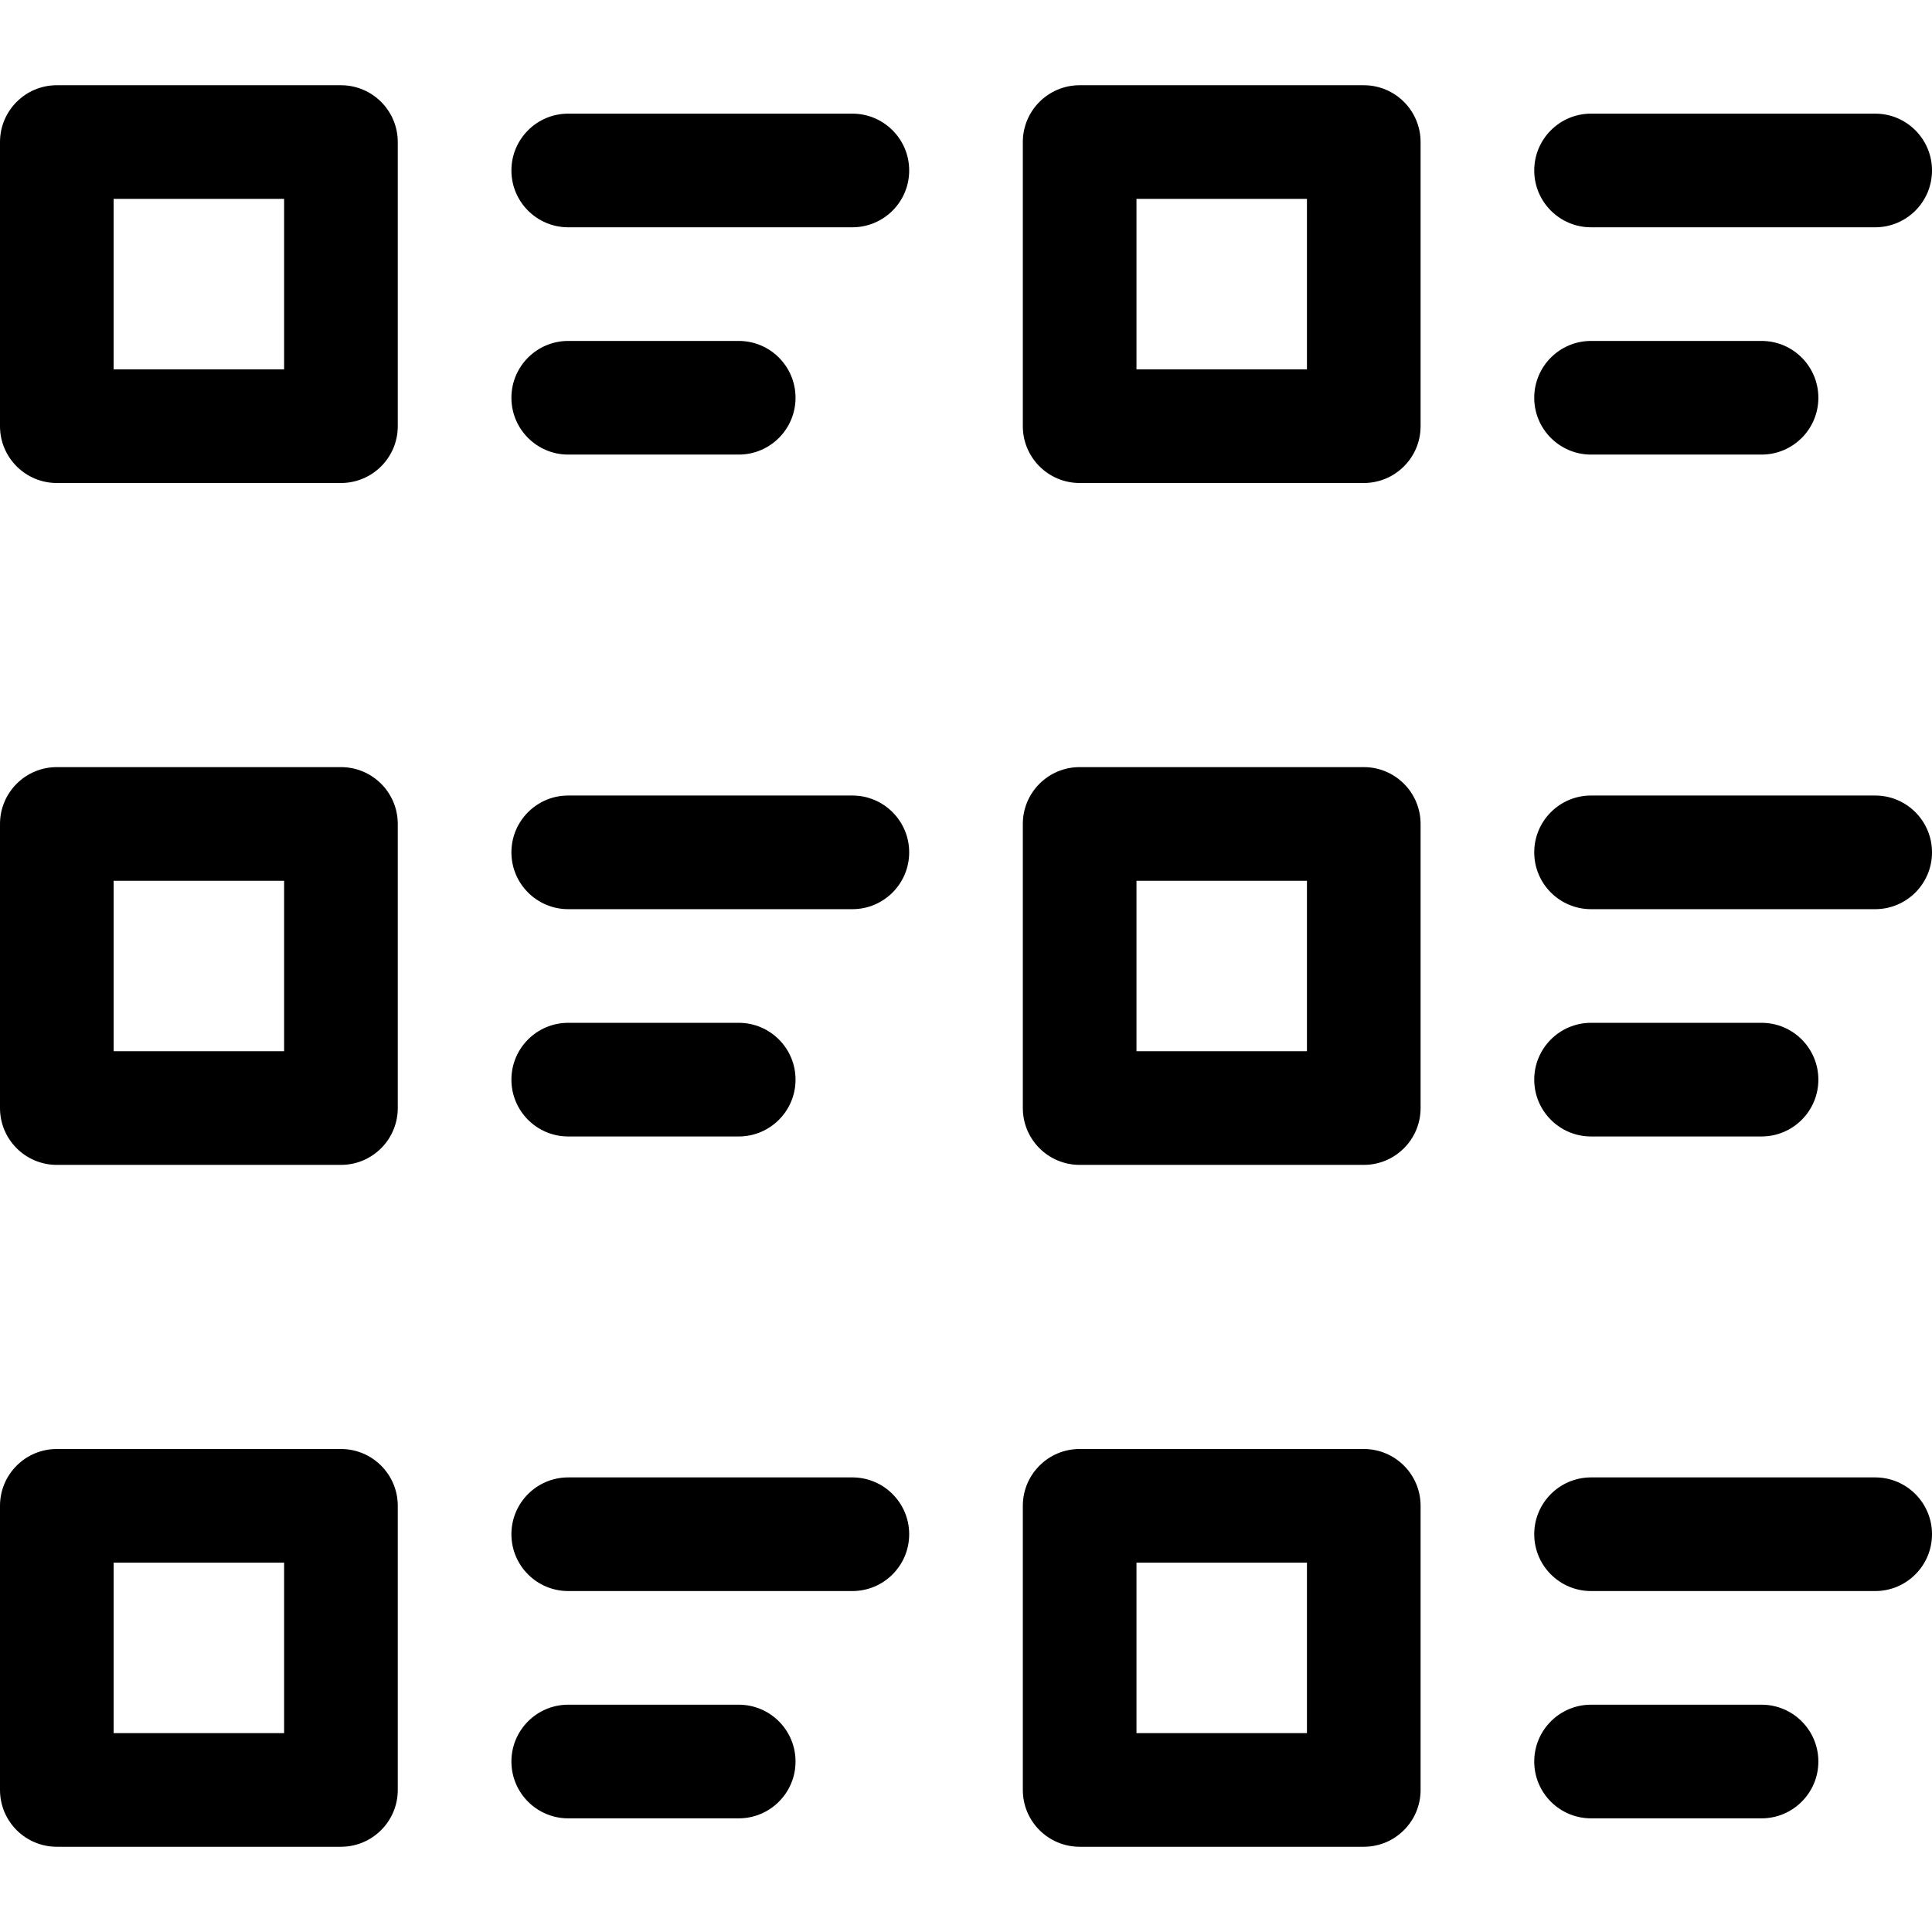 <svg id="Capa_1" enable-background="new 0 0 612 612" height="512" viewBox="0 0 612 612" width="512" xmlns="http://www.w3.org/2000/svg"><g><path clip-rule="evenodd" d="m18 27c-9.941 0-18 8.059-18 18v90c0 9.941 8.059 18 18 18h90c9.941 0 18-8.059 18-18v-90c0-9.941-8.059-18-18-18zm72 36v54h-54v-54zm-72 180c-9.941 0-18 8.059-18 18v90c0 9.941 8.059 18 18 18h90c9.941 0 18-8.059 18-18v-90c0-9.941-8.059-18-18-18zm18 36h54v54h-54zm306-252c-9.941 0-18 8.059-18 18v90c0 9.941 8.059 18 18 18h90c9.941 0 18-8.059 18-18v-90c0-9.941-8.059-18-18-18zm72 36v54h-54v-54zm-72 180c-9.941 0-18 8.059-18 18v90c0 9.941 8.059 18 18 18h90c9.941 0 18-8.059 18-18v-90c0-9.941-8.059-18-18-18zm72 36v54h-54v-54zm-396 180c-9.941 0-18 8.059-18 18v90c0 9.941 8.059 18 18 18h90c9.941 0 18-8.059 18-18v-90c0-9.941-8.059-18-18-18zm18 36h54v54h-54zm306-36c-9.941 0-18 8.059-18 18v90c0 9.941 8.059 18 18 18h90c9.941 0 18-8.059 18-18v-90c0-9.941-8.059-18-18-18zm72 36v54h-54v-54zm-234-423h90c9.941 0 18-8.059 18-18s-8.059-18-18-18h-90c-9.941 0-18 8.059-18 18s8.059 18 18 18zm0 72h54c9.941 0 18-8.059 18-18s-8.059-18-18-18h-54c-9.941 0-18 8.059-18 18s8.059 18 18 18zm0 144h90c9.941 0 18-8.059 18-18s-8.059-18-18-18h-90c-9.941 0-18 8.059-18 18s8.059 18 18 18zm0 72h54c9.941 0 18-8.059 18-18s-8.059-18-18-18h-54c-9.941 0-18 8.059-18 18s8.059 18 18 18zm324-288h90c9.941 0 18-8.059 18-18s-8.059-18-18-18h-90c-9.941 0-18 8.059-18 18s8.059 18 18 18zm0 72h54c9.941 0 18-8.059 18-18s-8.059-18-18-18h-54c-9.941 0-18 8.059-18 18s8.059 18 18 18zm0 144h90c9.941 0 18-8.059 18-18s-8.059-18-18-18h-90c-9.941 0-18 8.059-18 18s8.059 18 18 18zm0 72h54c9.941 0 18-8.059 18-18s-8.059-18-18-18h-54c-9.941 0-18 8.059-18 18s8.059 18 18 18zm-324 144h90c9.941 0 18-8.059 18-18s-8.059-18-18-18h-90c-9.941 0-18 8.059-18 18s8.059 18 18 18zm0 72h54c9.941 0 18-8.059 18-18s-8.059-18-18-18h-54c-9.941 0-18 8.059-18 18s8.059 18 18 18zm324-72h90c9.941 0 18-8.059 18-18s-8.059-18-18-18h-90c-9.941 0-18 8.059-18 18s8.059 18 18 18zm0 72h54c9.941 0 18-8.059 18-18s-8.059-18-18-18h-54c-9.941 0-18 8.059-18 18s8.059 18 18 18z" fill-rule="evenodd"/></g></svg>